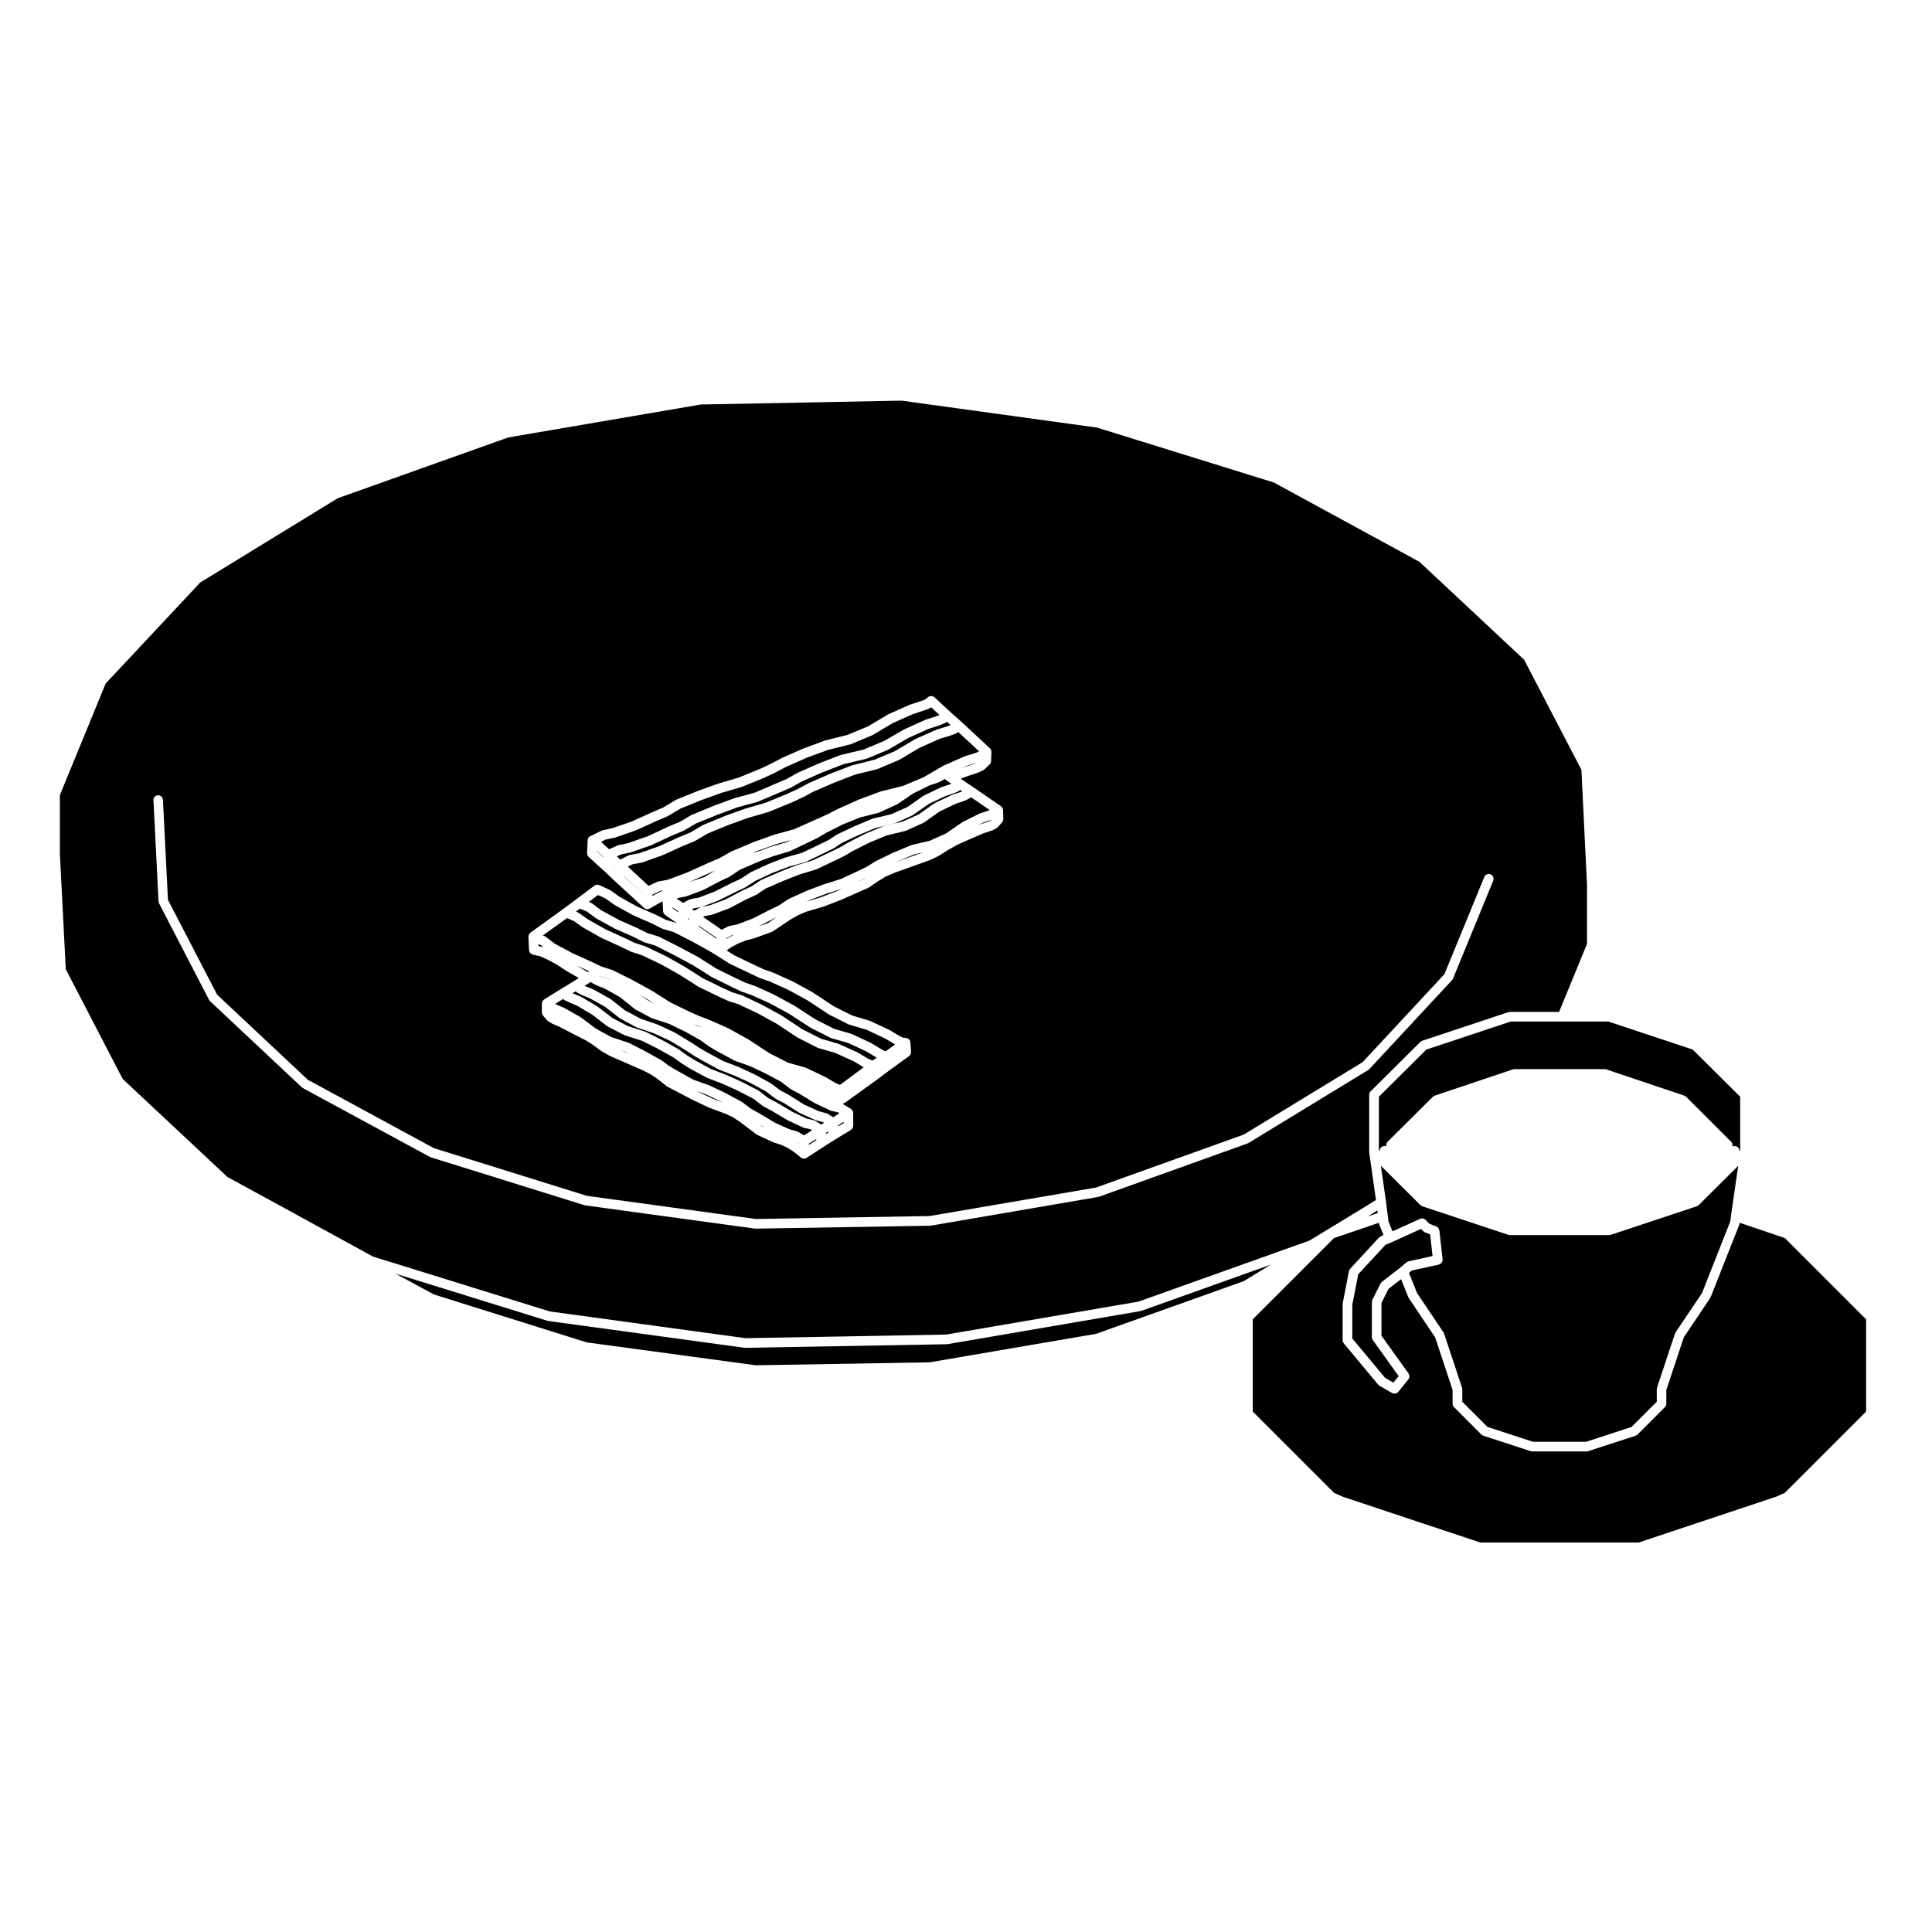 <?xml version="1.0" encoding="UTF-8"?>
<!-- The Best Svg Icon site in the world: iconSvg.co, Visit us! https://iconsvg.co -->
<svg fill="#000000" width="800px" height="800px" version="1.1" viewBox="144 144 512 512" xmlns="http://www.w3.org/2000/svg">
 <g>
  <path d="m288.64 392.3c0.047 0.031 0.102 0.031 0.137 0.07l2.289 1.754 4.758 2.527 4.871 2.207h0.012c0.004 0 0.004 0 0.012 0.012l2.762 1.301 2.848 0.926c0.031 0.012 0.051 0.039 0.086 0.051 0.031 0.012 0.066 0.012 0.098 0.031l5.215 2.59c0.004 0.012 0.016 0.02 0.02 0.02 0.004 0.012 0.016 0.012 0.023 0.012l4.887 2.695c0.012 0.012 0.016 0.02 0.031 0.031h0.039l4.918 3.117 5.297 2.578 2.445 1.074 2.504 0.938c0.012 0.012 0.02 0.02 0.035 0.031 0.012 0 0.023 0 0.031 0.012l4.984 2.195c0.016 0.012 0.031 0.031 0.047 0.039 0.02 0 0.035 0 0.055 0.012l5.285 2.934c0.016 0.012 0.023 0.02 0.035 0.031 0.012 0.012 0.031 0.012 0.051 0.02l5.465 3.594 4.953 2.519 4.625 1.309c0.035 0.012 0.059 0.031 0.098 0.051 0.031 0.012 0.07 0 0.102 0.02l4.984 2.371c0.016 0.012 0.031 0.031 0.047 0.039 0.016 0.012 0.039 0.012 0.055 0.02l2.621 1.535 0.973 0.453 0.316 0.051 6.231-4.637c-0.004-0.012-0.012-0.012-0.016-0.012-0.02-0.02-0.047-0.012-0.066-0.02l-2.535-1.535-4.918-2.231-4.559-1.32c-0.047-0.02-0.082-0.051-0.125-0.07-0.031 0-0.066 0-0.102-0.02l-5.148-2.637c-0.031-0.012-0.051-0.039-0.074-0.051-0.016-0.012-0.035-0.012-0.051-0.02l-5.562-3.672-5.129-2.797-4.949-2.332-2.438-0.766c-0.023-0.012-0.039-0.02-0.07-0.031-0.02-0.012-0.047-0.012-0.07-0.02l-2.453-1.102c-0.012 0-0.012-0.012-0.016-0.012-0.004-0.012-0.012 0-0.016-0.012l-5.359-2.609c-0.023-0.012-0.047-0.031-0.074-0.051-0.016-0.012-0.035-0.012-0.055-0.02l-4.938-3.129-4.836-2.734-5.18-2.469-2.836-0.918c-0.031-0.012-0.051-0.039-0.082-0.051s-0.055-0.012-0.082-0.02l-2.766-1.34-4.856-2.207c-0.023-0.012-0.035-0.02-0.059-0.039-0.016 0-0.031 0-0.047-0.012l-4.898-2.766c-0.023-0.02-0.035-0.039-0.059-0.051-0.016-0.012-0.031 0-0.047-0.012l-2.344-1.664-1.812-0.777-6.379 4.594 0.648 0.277c0.043 0.051 0.066 0.09 0.113 0.121z"/>
  <path d="m366.11 442.52 1.473-0.891v-0.34l-1.473 0.957z"/>
  <path d="m336.43 392.65 0.004 0.176 0.012-0.012c0.023-0.02 0.059-0.031 0.09-0.051 0.023-0.012 0.047-0.031 0.07-0.051l1.855-0.961-0.453 0.09z"/>
  <path d="m365.73 433.89c-0.066-0.012-0.121-0.051-0.191-0.07h-0.004l0.215 0.105-0.004-0.039-0.016-0.004z"/>
  <path d="m305.23 403.47h0.023l0.504 0.184-0.32-0.164-2.559-0.824 0.219 0.109 2.121 0.68z"/>
  <path d="m328.46 415.66-0.035-0.02-0.031-0.004-0.824-0.359 1.168 0.59 1.254 0.367z"/>
  <path d="m345.02 389.51 2.496-0.906 2.254-1.512-0.727 0.344z"/>
  <path d="m366.16 438.8-1.855-0.422c-0.051-0.012-0.086-0.039-0.137-0.07-0.039-0.012-0.086 0-0.121-0.02l-4.031-1.898c-0.023-0.012-0.039-0.031-0.07-0.051-0.012-0.012-0.035 0-0.051-0.012l-4-2.438-2.324-1.238c-0.047-0.02-0.074-0.07-0.109-0.102-0.02-0.02-0.051-0.012-0.07-0.02l-2.367-1.828-4.281-2.281-3.965-1.867-4.125-1.477c-0.035-0.02-0.059-0.051-0.102-0.07-0.02-0.012-0.051 0-0.074-0.02l-4.508-2.438c-0.004-0.012-0.012-0.02-0.016-0.02-0.012 0-0.016 0-0.023-0.012l-2.121-1.258c-0.02-0.02-0.035-0.039-0.055-0.059-0.016-0.012-0.031 0-0.039-0.012l-1.996-1.465-4.09-2.301-4.309-2.086-4.492-1.465c-0.039-0.012-0.074-0.051-0.117-0.07-0.031 0-0.066 0-0.098-0.012l-4.262-2.293c-0.035-0.02-0.051-0.059-0.074-0.082-0.039-0.02-0.082-0.031-0.117-0.059l-3.863-3.09-4.027-2.281-2.125-0.836c-0.031-0.012-0.047-0.031-0.074-0.039-0.02-0.02-0.039-0.012-0.059-0.02l-1.027-0.539c-0.059-0.039-0.102-0.09-0.156-0.125-0.051-0.039-0.105-0.059-0.156-0.117l-0.098-0.09c-0.004 0.012-0.012 0.012-0.012 0.012-0.016 0.012-0.023 0.031-0.047 0.039l-1.598 0.992 0.137 0.082 2.125 0.836c0.031 0.02 0.047 0.039 0.074 0.059 0.02 0.012 0.051 0.012 0.074 0.02l4.258 2.363c0.031 0.02 0.051 0.039 0.082 0.059 0.023 0.031 0.066 0.031 0.098 0.051l3.859 3.023 4.082 2.188 4.484 1.547c0.016 0 0.031 0.02 0.055 0.031 0.016 0.012 0.047 0.012 0.07 0.02l4.418 2.047c0.02 0.012 0.035 0.031 0.059 0.051 0.02 0.012 0.047 0.012 0.059 0.02l4.191 2.527c0.004 0.012 0.012 0.02 0.02 0.02 0.004 0.012 0.016 0.012 0.023 0.012l2.098 1.395 2.023 1.168 4.398 2.394 4.031 1.547c0.012 0 0.023 0.02 0.031 0.02 0.016 0.012 0.031 0.012 0.051 0.012l4.098 1.891c0.016 0.012 0.023 0.031 0.039 0.031 0.016 0.012 0.023 0.012 0.039 0.012l4.344 2.371c0.023 0.02 0.047 0.051 0.07 0.059 0.023 0.02 0.059 0.031 0.086 0.051l2.445 1.828 2.277 1.211c0.016 0.012 0.023 0.031 0.039 0.031 0.012 0.02 0.031 0.02 0.039 0.02l3.953 2.488 3.856 1.734 1.949 0.523c0.059 0.02 0.105 0.059 0.16 0.082 0.055 0.031 0.117 0.031 0.176 0.07l1.531 0.926 1.641-1.062z"/>
  <path d="m315.38 408.7-1.793-0.988 2.152 1.402 1.746 0.922z"/>
  <path d="m402.77 362.88 1.027-0.441 0.066-0.012 0.055-0.039 2.094-0.672 0.715-0.383 0.105-0.117-2.199 0.738z"/>
  <path d="m358.84 382.41-1.168 0.52 3.738-1.09 4.426-1.711 1.5-0.66-4.148 1.309z"/>
  <path d="m329.22 389.55 4.664 3.234-0.008-0.238-4.66-3.234z"/>
  <path d="m393.03 359.04-4.168 2.941c-0.023 0.012-0.055 0.012-0.074 0.02-0.051 0.039-0.086 0.082-0.137 0.102l-4.59 2.047c-0.039 0.02-0.074 0.02-0.117 0.031-0.039 0.02-0.07 0.051-0.117 0.059l-4.867 1.16-4.609 1.918-4.41 2.231-2.262 1.328c-0.012 0.02-0.023 0.012-0.039 0.02-0.02 0.012-0.031 0.031-0.051 0.039l-2.293 1.102h-0.004-0.004l-4.812 2.293c-0.023 0.012-0.055 0.012-0.086 0.02-0.031 0.012-0.055 0.039-0.09 0.051l-4.379 1.32-4.352 1.723-4.606 1.996-2.519 1.672c-0.023 0.02-0.051 0.012-0.074 0.02-0.039 0.02-0.066 0.051-0.105 0.07l-2.562 1.168-4.301 2.273c-0.02 0.012-0.047 0.012-0.066 0.02-0.031 0.012-0.055 0.039-0.086 0.051l-4.43 1.652c-0.035 0.012-0.074 0.012-0.117 0.02-0.031 0.012-0.059 0.039-0.098 0.039l-1.941 0.363-0.352 0.195 4.926 3.414 1.77-0.918c0.059-0.031 0.117-0.031 0.176-0.039 0.059-0.02 0.105-0.059 0.172-0.07l2.004-0.383 4.18-1.594 4.359-2.242c0.004-0.012 0.016-0.012 0.023-0.012 0.012 0 0.012-0.012 0.016-0.012l2.445-1.152 2.519-1.684c0.035-0.031 0.07-0.031 0.102-0.051 0.035-0.02 0.051-0.051 0.09-0.059l4.742-2.137c0.004 0 0.02 0 0.035-0.012 0.012-0.012 0.02-0.02 0.031-0.02l4.418-1.652h0.035c0.012-0.012 0.016-0.02 0.031-0.02l4.422-1.395 4.742-2.188 2.133-1.055 2.227-1.387c0.02-0.012 0.039-0.012 0.066-0.031 0.016-0.012 0.031-0.031 0.051-0.039l4.508-2.207c0.012-0.012 0.02 0 0.035-0.012 0.016-0.012 0.02-0.02 0.035-0.02l4.731-1.98c0.035-0.012 0.07-0.012 0.105-0.02 0.031-0.012 0.055-0.039 0.098-0.051l4.856-1.152 4.367-1.961 4.242-2.941c0.02-0.012 0.051-0.012 0.074-0.031 0.031-0.02 0.047-0.051 0.074-0.059l4.43-2.211c0.023-0.012 0.055-0.012 0.082-0.02 0.031-0.012 0.051-0.031 0.082-0.031l2.324-0.785 0.215-0.09-4.949-3.406-0.121 0.102c-0.047 0.051-0.105 0.07-0.16 0.105-0.047 0.031-0.074 0.07-0.125 0.102l-1.102 0.539c-0.023 0.02-0.051 0.012-0.082 0.02-0.031 0.02-0.051 0.051-0.086 0.059l-2.297 0.766z"/>
  <path d="m372.64 377.08-0.023 0.008-1.957 0.906 2.379-1.043 0.312-0.227-0.691 0.344z"/>
  <path d="m381.63 372.36-0.105 0.047 7.266-2.574-2.566 0.617z"/>
  <path d="m360.23 440.88c-0.039-0.012-0.066-0.039-0.098-0.051-0.035-0.012-0.066-0.012-0.102-0.02l-4.019-1.82c-0.035-0.012-0.055-0.039-0.09-0.051-0.02-0.02-0.047-0.012-0.059-0.02l-3.984-2.519-2.332-1.23c-0.047-0.031-0.07-0.059-0.109-0.082-0.02-0.02-0.039-0.012-0.059-0.031l-2.453-1.848-4.207-2.293-4.055-1.859-4.051-1.566c-0.031-0.012-0.047-0.039-0.082-0.051-0.023-0.02-0.051-0.012-0.074-0.02l-4.5-2.449c-0.004-0.012-0.012-0.012-0.016-0.02h-0.012l-2.051-1.18c-0.016-0.012-0.02-0.031-0.035-0.031-0.004-0.012-0.02-0.012-0.023-0.02l-2.109-1.387-4.098-2.488-4.316-1.996-4.508-1.547c-0.039-0.02-0.066-0.051-0.105-0.07-0.02-0.02-0.055-0.012-0.082-0.02l-4.266-2.293c-0.047-0.031-0.07-0.07-0.117-0.102-0.02-0.02-0.047-0.012-0.066-0.031l-3.875-3.012-4.086-2.273-2.144-0.848c-0.035-0.02-0.059-0.051-0.102-0.07-0.02-0.012-0.047-0.012-0.07-0.02l-0.945-0.551c-0.039-0.012-0.059-0.051-0.098-0.082-0.039-0.031-0.086-0.039-0.121-0.082l-0.168-0.137-0.812 0.492 0.125 0.059h0.004l2.207 0.953c0.023 0.012 0.047 0.031 0.07 0.039 0.023 0.02 0.051 0.02 0.074 0.031l4.106 2.449c0.02 0.02 0.035 0.039 0.059 0.051 0.016 0.02 0.039 0.02 0.059 0.031l3.93 3.012 4.074 2.117 4.555 1.457c0.031 0.02 0.055 0.039 0.086 0.059 0.031 0.012 0.066 0.012 0.098 0.02l4.266 2.137c0.012 0 0.016 0.012 0.023 0.02h0.023l4.266 2.383c0.02 0.012 0.035 0.031 0.055 0.051 0.023 0.012 0.051 0.012 0.07 0.031l2.016 1.477 2.066 1.301 4.394 2.394 4.027 1.559c0.012 0 0.016 0.012 0.031 0.012 0.012 0.012 0.023 0 0.035 0.012l4.027 1.809c0.012 0 0.016 0.012 0.031 0.02 0.012 0.012 0.02 0.012 0.031 0.012l4.422 2.281c0.035 0.02 0.059 0.059 0.098 0.082 0.031 0.02 0.07 0.031 0.105 0.051l2.352 1.84 2.277 1.199c0.012 0.012 0.02 0.02 0.031 0.031 0.012 0 0.016 0 0.023 0.012l4.047 2.414 3.863 1.82 1.914 0.441c0.07 0.02 0.121 0.059 0.188 0.082 0.074 0.031 0.152 0.039 0.211 0.09l1.535 0.984 0.77-0.473-0.266-0.156z"/>
  <path d="m299.97 401.5c0.051-0.031 0.102-0.039 0.152-0.07 0.012 0 0.016-0.012 0.023-0.02l-0.508-0.238-2.938-1.328 3.09 1.785z"/>
  <path d="m570.23 414.72h-25.879l-22.344 7.422-12.59 12.504v14.188l0.215 0.215c-0.02-0.332 0.09-0.691 0.344-0.961 0.367-0.371 0.918-0.484 1.375-0.309v-0.312c0-0.012 0.012-0.031 0.012-0.039 0.012-0.145 0.035-0.309 0.098-0.453 0.066-0.145 0.152-0.297 0.281-0.414l11.996-11.914c0.012-0.012 0.02-0.012 0.031-0.02 0.066-0.07 0.145-0.105 0.223-0.145 0.07-0.039 0.133-0.102 0.211-0.117 0.012-0.012 0.02-0.02 0.031-0.02l20.691-6.949c0.07-0.02 0.137-0.012 0.207-0.031 0.066-0.012 0.125-0.039 0.203-0.039h23.914c0.082 0 0.141 0.031 0.211 0.039 0.066 0.02 0.133 0.012 0.195 0.031l20.688 6.949c0.012 0 0.02 0.012 0.035 0.02 0.082 0.02 0.141 0.082 0.211 0.117 0.082 0.039 0.152 0.09 0.215 0.145 0.012 0.012 0.02 0.012 0.031 0.02l11.926 11.926c0.117 0.117 0.207 0.258 0.277 0.402 0.07 0.168 0.102 0.324 0.102 0.492v0.371c0.492-0.238 1.102-0.145 1.484 0.277 0.238 0.266 0.348 0.598 0.332 0.926l0.207-0.207v-14.188l-12.594-12.504z"/>
  <path d="m308.71 422.39 2.09 0.926-1.266-0.648z"/>
  <path d="m291.55 413.04 0.938 0.406-0.082-0.043z"/>
  <path d="m362.87 444.52 0.691-0.441v-0.266l-0.691 0.41z"/>
  <path d="m538.2 522.15 12.07 3.945h14.051l12.066-3.945 6.676-6.672v-3.332c0-0.082 0.035-0.137 0.047-0.207 0.012-0.07 0-0.137 0.02-0.195l4.742-14.289c0.02-0.07 0.059-0.105 0.09-0.168 0.02-0.051 0.031-0.105 0.059-0.156l7.031-10.461 7.465-18.914 0.223-1.594v-0.012l1.898-13.195-10.469 10.418c-0.016 0.012-0.031 0.012-0.039 0.02-0.059 0.059-0.137 0.102-0.207 0.137-0.082 0.051-0.145 0.102-0.223 0.125-0.016 0.012-0.023 0.02-0.039 0.02l-22.812 7.578c-0.137 0.051-0.277 0.059-0.402 0.059h-26.301c-0.133 0-0.273-0.012-0.398-0.059l-22.824-7.578c-0.004 0-0.016-0.012-0.035-0.02-0.082-0.031-0.145-0.082-0.215-0.125-0.082-0.039-0.152-0.082-0.211-0.137-0.012-0.012-0.023-0.012-0.035-0.02l-10.48-10.43 1.355 9.488 0.004 0.02v0.012 0.012l0.473 3.699v0.012l0.215 1.566 1.023 2.57 7.305-3.316c0.012-0.012 0.016-0.012 0.023-0.012 0.105-0.039 0.215-0.059 0.332-0.082 0.051-0.012 0.102-0.031 0.152-0.031 0.105 0 0.203 0.031 0.309 0.059 0.059 0.012 0.117 0.012 0.172 0.031 0.07 0.031 0.125 0.082 0.195 0.117 0.082 0.039 0.156 0.09 0.227 0.156h0.023l1.066 1.082 1.691 0.648c0.004 0 0.012 0.012 0.016 0.012l0.098 0.031c0.051 0.012 0.082 0.051 0.117 0.07 0.09 0.059 0.176 0.102 0.258 0.176 0.07 0.051 0.117 0.117 0.168 0.188 0.047 0.051 0.102 0.117 0.125 0.188 0.051 0.09 0.07 0.176 0.09 0.258 0.02 0.059 0.051 0.105 0.055 0.168l0.871 7.664c0.004 0.059-0.02 0.117-0.02 0.188 0 0.09 0 0.168-0.02 0.246-0.02 0.09-0.059 0.156-0.098 0.238-0.035 0.07-0.066 0.137-0.105 0.207-0.051 0.07-0.117 0.125-0.176 0.188-0.059 0.051-0.105 0.102-0.176 0.137-0.074 0.051-0.145 0.09-0.238 0.117-0.059 0.02-0.105 0.059-0.168 0.082l-7.188 1.57-0.727 0.629 2.137 5.336 7.031 10.469c0.031 0.051 0.039 0.105 0.059 0.156 0.031 0.059 0.07 0.102 0.09 0.168l4.742 14.289c0.02 0.059 0.012 0.137 0.023 0.195 0.012 0.07 0.047 0.125 0.047 0.207v3.336z"/>
  <path d="m358.88 443.3-1.84-0.422c-0.051-0.012-0.086-0.051-0.133-0.059-0.035-0.02-0.086-0.012-0.121-0.031l-4.027-1.891c-0.023-0.02-0.039-0.039-0.066-0.059-0.016 0-0.031 0-0.047-0.012l-4.055-2.414-2.363-1.258c-0.047-0.031-0.082-0.07-0.117-0.102-0.02-0.02-0.047-0.012-0.066-0.031l-2.352-1.828-4.293-2.211-3.969-1.789-4.066-1.559c-0.031-0.012-0.055-0.039-0.082-0.051-0.023-0.012-0.051-0.012-0.074-0.02l-4.5-2.449c-0.012-0.012-0.02-0.02-0.035-0.031-0.012-0.012-0.023 0-0.035-0.012l-2.133-1.352c-0.016-0.02-0.023-0.031-0.047-0.039-0.004-0.012-0.016-0.012-0.023-0.02l-1.988-1.438-4.18-2.332-4.152-2.074-4.566-1.445c-0.039-0.02-0.07-0.051-0.105-0.07-0.031-0.02-0.066-0.012-0.09-0.031l-4.266-2.211c-0.047-0.02-0.074-0.059-0.121-0.09-0.02-0.02-0.047-0.012-0.07-0.031l-3.961-3.031-3.977-2.363-2.141-0.926c0-0.012-0.004-0.012-0.012-0.012h-0.012l-1.031-0.473c-0.074-0.039-0.121-0.082-0.188-0.125-0.059-0.051-0.133-0.082-0.191-0.125l-0.152-0.145-2.133 1.32 0.172 0.09 2.18 0.926c0.02 0.012 0.035 0.031 0.059 0.039 0.023 0.012 0.047 0.012 0.07 0.02l4.18 2.383c0.023 0.02 0.039 0.039 0.066 0.059 0.02 0.012 0.047 0.02 0.066 0.02l3.949 2.953 4.098 2.273 4.457 1.457c0.035 0.012 0.059 0.031 0.086 0.039 0.035 0.012 0.07 0.012 0.105 0.031l4.344 2.211c0.004 0 0.012 0.012 0.016 0.012 0.004 0.012 0.012 0.012 0.02 0.012l4.266 2.371c0.023 0.02 0.035 0.051 0.059 0.059 0.023 0.02 0.051 0.02 0.074 0.031l1.996 1.465 2.062 1.211 4.324 2.414 4.082 1.457c0.02 0.012 0.031 0.02 0.051 0.031 0.023 0.012 0.047 0 0.066 0.012l4.027 1.891c0.016 0.012 0.02 0.02 0.031 0.031 0.012 0.012 0.02 0 0.031 0.012l4.422 2.371c0.031 0.012 0.039 0.039 0.07 0.059 0.023 0.012 0.055 0.02 0.086 0.039l2.394 1.773 2.301 1.301c0.004 0 0.004 0 0.012 0.012h0.016l4.039 2.414 3.871 1.742 1.949 0.539c0.059 0.012 0.105 0.051 0.156 0.082 0.059 0.02 0.117 0.031 0.172 0.07l1.543 0.918 2.137-1.352z"/>
  <path d="m358.36 447.41 1.957-1.258v-0.312l-1.957 1.227z"/>
  <path d="m398.26 353.54c-0.059 0.051-0.137 0.082-0.207 0.105-0.039 0.031-0.074 0.07-0.109 0.09l-1.113 0.473h-0.051c-0.016 0.012-0.023 0.031-0.039 0.031l-2.297 0.777-4.332 2.047-4.172 2.934c-0.02 0.02-0.051 0.012-0.074 0.031-0.047 0.031-0.086 0.07-0.137 0.09l-4.574 2.066c-0.039 0.012-0.082 0-0.109 0.02-0.039 0.012-0.074 0.039-0.121 0.051l-4.875 1.152-4.621 1.941-4.383 2.066-2.215 1.465c-0.02 0.012-0.047 0-0.059 0.02-0.031 0.012-0.051 0.031-0.086 0.051l-2.293 1.113-4.734 2.293c-0.035 0.02-0.066 0.012-0.105 0.02-0.035 0.02-0.066 0.039-0.105 0.051l-4.438 1.258-4.238 1.613-4.629 2.156-2.609 1.691c-0.02 0.012-0.035 0.012-0.059 0.02-0.035 0.02-0.055 0.051-0.09 0.07l-2.523 1.18-4.394 2.195c-0.02 0.012-0.039 0-0.059 0.02-0.023 0.012-0.035 0.031-0.059 0.039l-4.344 1.652c-0.039 0.02-0.086 0.012-0.133 0.02-0.035 0.012-0.066 0.031-0.102 0.039l-2.004 0.363-0.363 0.188 0.574 0.414 1.676-0.906c0.055-0.02 0.121-0.02 0.18-0.051 0.059-0.02 0.117-0.059 0.18-0.07l2.031-0.395 4.242-1.57 4.266-2.254c0.016-0.012 0.023-0.012 0.035-0.012 0.016-0.012 0.02-0.02 0.035-0.031l2.504-1.145 2.523-1.672c0.039-0.031 0.074-0.031 0.109-0.051 0.031-0.012 0.055-0.039 0.09-0.051l4.734-2.055c0.004-0.012 0.016-0.012 0.023-0.012 0.004 0 0.012-0.012 0.016-0.02l4.422-1.734c0.016-0.012 0.035-0.012 0.051-0.012 0.016-0.012 0.031-0.02 0.047-0.031l4.336-1.309 4.711-2.242 2.258-1.082 2.231-1.309c0.012-0.02 0.031-0.012 0.039-0.02 0.016-0.012 0.02-0.012 0.023-0.02l4.504-2.301c0.012 0 0.031 0 0.047-0.012s0.023-0.02 0.039-0.031l4.734-1.969c0.031-0.02 0.07-0.02 0.105-0.031s0.059-0.031 0.098-0.039l4.856-1.152 4.367-1.949 4.156-2.941c0.023-0.02 0.066-0.031 0.098-0.039 0.035-0.02 0.055-0.051 0.09-0.059l4.504-2.137c0.023-0.012 0.051-0.012 0.074-0.02 0.023-0.012 0.047-0.031 0.07-0.039l2.289-0.754 0.23-0.117-0.523-0.344z"/>
  <path d="m355.81 447.14v-0.055l-1.164-0.711z"/>
  <path d="m330.93 433.96-2.406-0.859 0.238 0.121 4.113 1.941 2.551 0.953-0.523-0.289z"/>
  <path d="m345.91 442.5 0.648 0.301-1.188-0.715z"/>
  <path d="m204.27 455.91 17.785 9.703c0 0.012 0 0.012 0.004 0.012l20.797 11.387 46.844 14.535 51.832 7.082 53.184-0.953 50.957-8.727 45.332-16.176 14.316-8.699 3.324-2.066-1.773-12.469c-0.012-0.031 0.004-0.051 0-0.07 0-0.039-0.016-0.07-0.016-0.102v-15.25c0-0.012 0.004-0.02 0.004-0.031 0.012-0.145 0.035-0.309 0.098-0.465 0.066-0.145 0.156-0.289 0.281-0.414l13.176-13.09c0.012-0.012 0.023-0.012 0.035-0.02 0.066-0.07 0.137-0.105 0.211-0.145 0.082-0.051 0.141-0.105 0.215-0.125 0.02-0.012 0.031-0.02 0.035-0.02l22.824-7.578c0.07-0.02 0.133-0.012 0.203-0.02 0.066-0.012 0.125-0.051 0.195-0.051h13.043l7.394-18.008v-15.684l-1.48-30.465-15.176-29.164-27.75-25.957-38.594-21.02-46.848-14.547-51.805-7.141-53.191 1.023-51.027 8.727-45.176 16.105-36.449 22.328-25.078 26.793-12.129 29.555v15.496l1.562 30.652 15.09 29.086zm79.781-63.695c0-0.031 0.004-0.082 0.012-0.125 0.004-0.07 0.023-0.137 0.039-0.215 0.012-0.051 0.02-0.105 0.039-0.156 0-0.012 0-0.02 0.004-0.031 0.012-0.031 0.035-0.039 0.047-0.07 0.031-0.059 0.07-0.105 0.109-0.168 0.035-0.051 0.066-0.102 0.105-0.137 0.031-0.039 0.066-0.059 0.102-0.09 0.023-0.02 0.035-0.039 0.055-0.059l8.746-6.309 3.391-2.527 4.816-3.621c0.051-0.039 0.117-0.051 0.172-0.082 0.07-0.039 0.141-0.09 0.211-0.117 0.086-0.02 0.168-0.031 0.25-0.039 0.082 0 0.16-0.012 0.238-0.012 0.09 0.012 0.168 0.039 0.242 0.059 0.059 0.02 0.121 0.012 0.18 0.039l2.762 1.27c0.039 0.012 0.066 0.051 0.102 0.07 0.039 0.031 0.082 0.031 0.117 0.051l2.387 1.703 4.695 2.621 4.84 2.106c0.012 0 0.016 0.012 0.023 0.02 0.012 0.012 0.023 0 0.039 0.012l2.734 1.375 2.816 0.828c0.035 0.012 0.066 0.039 0.105 0.059h0.012l-3.176-2.195c-0.031-0.031-0.047-0.059-0.07-0.082-0.07-0.051-0.125-0.117-0.18-0.195-0.047-0.051-0.098-0.105-0.137-0.176-0.035-0.07-0.055-0.137-0.082-0.227-0.023-0.082-0.055-0.145-0.059-0.246-0.004-0.031-0.016-0.051-0.016-0.082l-0.121-2.59-1.004 0.504-2.414 1.395c-0.02 0.012-0.047 0-0.059 0.012-0.031 0.02-0.055 0.051-0.086 0.059-0.152 0.07-0.316 0.105-0.492 0.105h-0.035c-0.039-0.012-0.082-0.031-0.121-0.031-0.117-0.012-0.227-0.031-0.332-0.082-0.035-0.02-0.066-0.039-0.09-0.051-0.047-0.02-0.074-0.051-0.117-0.082-0.055-0.039-0.117-0.059-0.168-0.102l-7.496-6.879s0-0.012-0.004-0.012h-0.012l-2.934-2.777-4.238-3.84c-0.016-0.02-0.016-0.031-0.031-0.051-0.066-0.07-0.117-0.137-0.168-0.227-0.035-0.059-0.09-0.117-0.109-0.188-0.035-0.07-0.039-0.145-0.059-0.227-0.016-0.09-0.035-0.168-0.035-0.258 0-0.031-0.012-0.051-0.012-0.059l0.145-3.394c0.004-0.09 0.035-0.156 0.055-0.246 0.004-0.039 0.004-0.082 0.016-0.105 0.004-0.012 0.012-0.02 0.016-0.031 0.125-0.395 0.398-0.691 0.801-0.785l2.832-1.414c0.051-0.031 0.105-0.031 0.156-0.039 0.055-0.02 0.09-0.051 0.145-0.059l2.535-0.539 5.152-1.773 5.316-2.418h0.016c0.004-0.012 0.012-0.012 0.016-0.012l3.066-1.32 3.16-1.918c0.035-0.02 0.066-0.02 0.102-0.039 0.031-0.02 0.051-0.051 0.086-0.059l5.844-2.371c0.004 0 0.016 0 0.023-0.012 0.012 0 0.016-0.012 0.023-0.012l5.297-1.891h0.035c0.012 0 0.02-0.012 0.035-0.02l5.301-1.559 5.91-2.418 2.648-1.25 2.797-1.477c0.016 0 0.023 0 0.035-0.012 0.016-0.012 0.023-0.02 0.039-0.031l5.527-2.438c0.012-0.012 0.02 0 0.035-0.012 0.016 0 0.023-0.02 0.039-0.02l5.762-2.137c0.02-0.012 0.047-0.012 0.07-0.02 0.016 0 0.035-0.031 0.059-0.031l5.914-1.465 5.5-2.293 5.211-3.109c0.02-0.02 0.051-0.02 0.074-0.031 0.02-0.02 0.039-0.039 0.059-0.051l5.527-2.449c0.02-0.012 0.039-0.012 0.059-0.012 0.02-0.02 0.035-0.031 0.059-0.039l2.848-0.945 1.125-0.383 0.938-0.746c0.039-0.039 0.098-0.039 0.141-0.07 0.07-0.039 0.141-0.082 0.211-0.105 0.086-0.031 0.16-0.039 0.246-0.051 0.082-0.02 0.156-0.031 0.23-0.02 0.082 0 0.152 0.02 0.23 0.031 0.086 0.02 0.156 0.039 0.242 0.082 0.074 0.039 0.141 0.082 0.207 0.125 0.047 0.031 0.098 0.039 0.133 0.082l4.168 3.859 3.004 2.676c0.004 0 0.004 0.012 0.004 0.012 0.004 0.012 0.012 0.012 0.016 0.012l7.5 6.957c0.012 0.012 0.012 0.02 0.02 0.031 0.035 0.031 0.059 0.07 0.09 0.102 0.02 0.02 0.039 0.031 0.051 0.051 0.031 0.031 0.039 0.07 0.059 0.105 0.031 0.059 0.066 0.102 0.09 0.156 0.016 0.039 0.023 0.09 0.035 0.117 0.02 0.07 0.023 0.137 0.039 0.188 0.004 0.07 0.023 0.117 0.023 0.176 0 0.02 0.004 0.039 0.004 0.059l-0.086 2.43c-0.004 0.102-0.047 0.188-0.07 0.289-0.012 0.059-0.016 0.125-0.039 0.188-0.074 0.156-0.168 0.297-0.293 0.402h-0.004l-1.414 1.359c-0.059 0.051-0.125 0.07-0.191 0.117-0.059 0.031-0.105 0.09-0.172 0.117l-1.258 0.559c-0.016 0-0.035 0-0.059 0.012-0.02 0.012-0.031 0.02-0.051 0.031l-2.602 0.867-1.898 0.711 0.48 0.344 2.828 1.891h0.004 0.004l7.344 5.059c0.012 0.012 0.02 0.031 0.035 0.039 0.055 0.051 0.105 0.09 0.156 0.145 0.02 0.012 0.051 0.02 0.07 0.051 0.016 0.02 0.023 0.051 0.039 0.082 0.023 0.039 0.055 0.09 0.086 0.125 0.023 0.051 0.039 0.102 0.059 0.145 0.031 0.059 0.051 0.117 0.059 0.168 0.02 0.051 0.02 0.105 0.031 0.156 0 0.031 0.02 0.059 0.02 0.09l0.082 2.383c0 0.059-0.02 0.102-0.031 0.168-0.012 0.102-0.016 0.195-0.051 0.297-0.031 0.09-0.086 0.145-0.137 0.238-0.031 0.059-0.051 0.117-0.102 0.176l-1.109 1.258c-0.035 0.051-0.098 0.07-0.137 0.105-0.07 0.07-0.133 0.125-0.211 0.176l-1.031 0.559c-0.031 0.012-0.059 0.012-0.098 0.02-0.047 0.02-0.074 0.051-0.121 0.059l-2.144 0.699-4.66 2.023-2.555 1.152-2.152 1.219-2.488 1.566c-0.016 0.012-0.035 0.012-0.051 0.02-0.031 0.012-0.039 0.039-0.07 0.051l-2.133 1.031c-0.016 0.012-0.039 0-0.059 0.012-0.023 0.012-0.039 0.02-0.066 0.039l-9.484 3.41-2.402 1.043-1.93 1.188-2.277 1.566c-0.023 0.02-0.055 0.012-0.082 0.031-0.051 0.031-0.082 0.082-0.137 0.102l-7.34 3.238c-0.016 0.012-0.02 0-0.035 0.012-0.012 0-0.012 0.012-0.02 0.012l-4.504 1.742c-0.02 0.012-0.035 0.012-0.059 0.02-0.02 0-0.023 0.012-0.039 0.012l-4.5 1.32-2.231 0.961-2.109 1.211-4.527 3.047c-0.023 0.02-0.059 0.012-0.098 0.031-0.066 0.039-0.109 0.09-0.188 0.117l-4.586 1.652c-0.02 0.012-0.039 0.012-0.059 0.012-0.016 0.012-0.023 0.02-0.047 0.031l-2.293 0.598-1.855 0.746-1.82 0.945-1.301 0.938 2.188 1.359 5.211 2.5h0.004l2.465 1.152 2.457 0.848c0.02 0.012 0.035 0.031 0.059 0.031 0.02 0.02 0.035 0.012 0.059 0.02l5.047 2.293c0.016 0.012 0.023 0.02 0.039 0.02 0.016 0.012 0.031 0.012 0.047 0.012l5.215 2.84c0.02 0.012 0.023 0.031 0.039 0.039 0.016 0.012 0.039 0.012 0.051 0.031l5.543 3.664 4.883 2.438 4.637 1.387c0.035 0.012 0.055 0.039 0.09 0.051 0.023 0.012 0.059 0.012 0.09 0.02l5.043 2.371c0.023 0.012 0.035 0.031 0.055 0.039 0.02 0.012 0.039 0.012 0.066 0.031l2.551 1.535 0.91 0.422 0.781 0.059c0.02 0 0.039 0.012 0.059 0.02 0.066 0 0.125 0.031 0.195 0.051 0.035 0.012 0.074 0.02 0.109 0.031 0.055 0.02 0.109 0.039 0.16 0.07 0.055 0.031 0.105 0.082 0.156 0.117 0.031 0.02 0.059 0.039 0.09 0.07 0.047 0.039 0.098 0.082 0.133 0.137 0.012 0.012 0.023 0.02 0.035 0.031 0.023 0.039 0.031 0.082 0.055 0.105 0.023 0.051 0.051 0.09 0.07 0.145 0.02 0.039 0.039 0.09 0.059 0.145 0.016 0.059 0.02 0.117 0.023 0.176 0.004 0.02 0.023 0.051 0.031 0.09l0.16 2.527c0 0.059-0.02 0.102-0.02 0.145-0.004 0.082-0.016 0.168-0.035 0.246-0.016 0.082-0.047 0.156-0.082 0.227-0.035 0.07-0.074 0.145-0.121 0.215-0.051 0.059-0.105 0.117-0.172 0.176-0.035 0.039-0.055 0.082-0.098 0.105l-4.82 3.481-3.449 2.578h-0.004c-0.004 0.012-0.004 0.012-0.012 0.02l-8.766 6.316c-0.004 0-0.012 0-0.016 0.012-0.031 0.02-0.059 0.031-0.098 0.051-0.07 0.039-0.152 0.059-0.238 0.09-0.055 0.02-0.098 0.059-0.156 0.07l-0.074 0.02h0.02l2.211 1.359c0.004 0 0.012 0.012 0.02 0.012 0.039 0.031 0.07 0.059 0.109 0.102 0.059 0.051 0.117 0.102 0.168 0.168 0.023 0.031 0.059 0.051 0.086 0.09 0.004 0.012 0.016 0.012 0.02 0.02 0.02 0.039 0.02 0.07 0.039 0.105 0.035 0.07 0.059 0.117 0.082 0.195 0.016 0.039 0.035 0.09 0.047 0.125 0.012 0.059 0.012 0.102 0.012 0.156 0.004 0.039 0.02 0.07 0.02 0.105v3.387c0 0.059-0.02 0.09-0.031 0.145-0.012 0.09-0.02 0.176-0.051 0.258-0.023 0.082-0.059 0.145-0.098 0.215s-0.086 0.137-0.137 0.195c-0.051 0.082-0.121 0.117-0.191 0.176-0.039 0.039-0.066 0.07-0.105 0.102l-4.027 2.449-3.211 2.035-4.5 2.922c-0.02 0.012-0.051 0.012-0.074 0.02-0.031 0.02-0.066 0.051-0.102 0.07-0.16 0.082-0.332 0.117-0.52 0.117-0.203 0-0.387-0.051-0.555-0.137-0.047-0.02-0.082-0.059-0.121-0.09-0.016-0.012-0.031-0.02-0.039-0.031-0.02-0.02-0.055-0.012-0.074-0.031l-1.855-1.465-1.688-1.094-1.656-0.785-2.137-0.699c-0.023 0-0.047-0.031-0.066-0.039-0.023-0.012-0.051 0-0.07-0.02l-4.106-1.891c-0.059-0.039-0.105-0.09-0.168-0.117-0.023-0.02-0.055-0.012-0.074-0.031l-4.297-3.266-1.945-1.281-2.086-0.973-4.211-1.559c-0.02 0-0.031-0.02-0.055-0.031-0.016-0.012-0.035-0.012-0.051-0.012l-4.18-1.98c-0.012 0-0.016-0.012-0.023-0.02h-0.023l-6.785-3.562c-0.031-0.02-0.051-0.051-0.082-0.059-0.039-0.031-0.09-0.039-0.125-0.082l-2.031-1.633-1.945-1.352-2.172-1.125-8.812-3.848c-0.023-0.012-0.035-0.039-0.059-0.051-0.016-0.012-0.035 0-0.051-0.02l-1.977-1.102c-0.031-0.02-0.047-0.051-0.07-0.07-0.02-0.012-0.047-0.012-0.059-0.02l-2.336-1.715-1.883-1.188-2.465-1.238s-0.004 0-0.004-0.012h-0.012l-4.398-2.273-1.926-0.848c-0.023-0.012-0.047-0.031-0.07-0.051-0.02-0.012-0.039-0.012-0.059-0.02l-0.945-0.559c-0.07-0.051-0.117-0.102-0.176-0.156-0.039-0.039-0.102-0.059-0.133-0.102l-1.102-1.258c-0.039-0.039-0.051-0.105-0.086-0.145-0.051-0.082-0.109-0.156-0.141-0.246-0.035-0.09-0.039-0.176-0.051-0.258-0.004-0.07-0.035-0.125-0.035-0.188v-2.371c0-0.051 0.023-0.102 0.031-0.145 0.004-0.07 0.012-0.137 0.031-0.195 0.012-0.039 0.02-0.082 0.031-0.117 0.023-0.059 0.055-0.105 0.09-0.156 0.031-0.07 0.07-0.117 0.105-0.176 0.02-0.02 0.023-0.051 0.047-0.059 0.012-0.012 0.016-0.02 0.023-0.02 0.047-0.039 0.102-0.082 0.145-0.117 0.035-0.031 0.059-0.07 0.102-0.102l4.574-2.84h0.004l3.234-1.969 1.375-0.855-3.32-1.918c-0.012-0.012-0.016-0.031-0.031-0.031-0.004-0.012-0.016-0.012-0.023-0.012l-2.644-1.723-2.121-1.133-2.055-0.953-1.996-0.441c-0.035-0.012-0.059-0.031-0.09-0.039-0.09-0.031-0.168-0.082-0.246-0.117-0.066-0.039-0.125-0.082-0.188-0.117-0.066-0.051-0.117-0.117-0.172-0.188-0.051-0.051-0.102-0.117-0.137-0.188-0.035-0.059-0.059-0.137-0.086-0.215-0.023-0.09-0.055-0.156-0.059-0.246-0.004-0.031-0.016-0.059-0.02-0.07l-0.156-3.562c0.012-0.004 0.016-0.012 0.016-0.023zm-98.207-37.453c0.676-0.082 1.301 0.504 1.34 1.211l1.324 26.492 13.035 25.141 24.047 22.555 33.379 18.105 40.52 12.637 44.809 6.141 46.078-0.785 44.082-7.547 39.18-14.051 31.469-19.18 21.68-23.32 10.57-25.762c0.277-0.66 1.023-0.953 1.668-0.699 0.656 0.277 0.957 1.012 0.699 1.672l-10.66 25.965c-0.012 0.031-0.031 0.031-0.039 0.051-0.055 0.125-0.105 0.238-0.207 0.344l-21.949 23.617c-0.047 0.051-0.102 0.059-0.137 0.09-0.051 0.039-0.082 0.102-0.137 0.125l-31.734 19.348c-0.031 0.02-0.066 0.012-0.09 0.02-0.051 0.02-0.09 0.07-0.145 0.09l-39.398 14.133c-0.039 0.012-0.086 0.012-0.125 0.02-0.031 0.012-0.055 0.031-0.09 0.031l-44.297 7.598c-0.055 0.012-0.117 0.012-0.176 0.012-0.004 0-0.012 0.012-0.016 0.012l-46.273 0.777h-0.016c-0.059 0-0.117-0.012-0.176-0.012l-45.004-6.16c-0.023 0-0.051-0.02-0.074-0.031-0.047 0-0.09 0-0.125-0.02l-40.742-12.699c-0.051-0.02-0.086-0.059-0.125-0.082-0.035-0.012-0.074-0.012-0.102-0.02l-33.641-18.234c-0.047-0.031-0.074-0.07-0.109-0.102-0.047-0.039-0.105-0.051-0.145-0.09l-24.324-22.828c-0.09-0.082-0.141-0.188-0.195-0.266-0.016-0.031-0.047-0.051-0.059-0.07l-13.266-25.594c-0.004-0.012-0.004-0.02-0.004-0.02-0.047-0.102-0.059-0.195-0.086-0.309-0.012-0.059-0.047-0.117-0.047-0.188 0 0-0.004 0-0.004-0.012l-1.34-26.762c-0.066-0.715 0.477-1.305 1.176-1.344z"/>
  <path d="m287.89 394.97c0.047 0.012 0.082 0.051 0.121 0.059 0.023 0.012 0.055 0.012 0.074 0.02l-0.734-0.559-0.66-0.289 0.02 0.516z"/>
  <path d="m297.3 385.9c0.035 0.02 0.086 0.031 0.121 0.051l2.41 1.703 4.781 2.695 4.84 2.207h0.004 0.02l2.691 1.301 2.836 0.926c0.031 0 0.051 0.031 0.07 0.039 0.031 0.012 0.059 0 0.09 0.02l5.297 2.539c0.012 0 0.02 0.02 0.035 0.02 0.012 0.012 0.023 0.012 0.039 0.02l4.891 2.754 0.031 0.031c0.012 0 0.02 0 0.031 0.012l4.922 3.117 5.25 2.551 2.383 1.082 2.449 0.766c0.023 0.012 0.047 0.031 0.074 0.039 0.031 0.012 0.059 0.012 0.09 0.02l5.055 2.371c0.012 0.012 0.02 0.02 0.035 0.031 0.012 0 0.023 0 0.035 0.012l5.211 2.832c0.016 0.02 0.023 0.031 0.047 0.039 0.016 0 0.035 0.012 0.051 0.02l5.547 3.672 4.961 2.508 4.539 1.32c0.023 0.012 0.051 0.031 0.082 0.051 0.031 0.012 0.066 0 0.098 0.02l5.055 2.281c0.023 0.012 0.039 0.039 0.059 0.051 0.02 0.012 0.047 0.012 0.07 0.031l2.527 1.527 1.008 0.434 0.273 0.031 1.02-0.719c-0.016-0.012-0.023-0.031-0.039-0.031-0.012-0.012-0.02-0.012-0.023-0.012l-2.539-1.547-4.906-2.301-4.566-1.309c-0.047-0.012-0.082-0.051-0.125-0.07-0.031-0.012-0.066-0.012-0.098-0.031l-5.141-2.602c-0.023-0.012-0.039-0.039-0.066-0.051-0.02 0-0.035 0-0.055-0.012l-5.566-3.621-5.106-2.785-4.977-2.254-2.469-0.848c-0.023-0.012-0.047-0.031-0.066-0.039-0.016-0.012-0.039 0-0.059-0.012l-2.523-1.188c-0.004 0-0.004 0-0.016-0.012h-0.012l-5.285-2.609c-0.023-0.012-0.039-0.031-0.07-0.051-0.016-0.012-0.035 0-0.051-0.02l-4.941-3.117-4.84-2.59-5.16-2.621-2.816-0.836c-0.047-0.012-0.074-0.039-0.117-0.059-0.035-0.012-0.066-0.012-0.098-0.02l-2.801-1.414-4.801-2.106c-0.02-0.012-0.031-0.031-0.051-0.051-0.016 0-0.031 0-0.047-0.012l-4.898-2.684c-0.031-0.012-0.055-0.051-0.09-0.07-0.016-0.02-0.035-0.012-0.055-0.031l-2.312-1.715-1.875-0.777-1.039 0.766 0.559 0.238c0.047 0.035 0.074 0.066 0.113 0.098z"/>
  <path d="m506.69 466.24h-0.012c-0.035 0.02-0.055 0.059-0.098 0.082l-0.02 0.02 2.539-0.867-0.09-0.699z"/>
  <path d="m300.79 383.38c0.047 0.02 0.098 0.039 0.141 0.059l2.367 1.773 4.769 2.609 4.773 2.102c0.012 0.012 0.02 0.02 0.031 0.02h0.031l2.734 1.375 2.816 0.848c0.039 0.012 0.07 0.031 0.105 0.039 0.035 0.02 0.07 0.02 0.105 0.039l5.297 2.684c0.004 0 0.004 0.012 0.012 0.012h0.016l4.891 2.609c0.016 0.012 0.02 0.02 0.035 0.031s0.031 0.012 0.051 0.02l4.922 3.117 5.223 2.578 2.43 1.133 2.481 0.855c0.02 0 0.031 0.02 0.051 0.031h0.059l5.055 2.301c0.012 0 0.023 0.02 0.039 0.031 0.016 0 0.031 0 0.039 0.012l5.211 2.84c0.016 0.012 0.02 0.02 0.035 0.031 0.016 0.012 0.035 0.012 0.051 0.02l5.551 3.602 4.949 2.508 4.551 1.32c0.031 0.012 0.059 0.039 0.09 0.051 0.035 0.02 0.07 0.012 0.102 0.031l5.059 2.352c0.016 0.012 0.031 0.031 0.055 0.039 0.02 0.02 0.047 0.02 0.066 0.031l2.559 1.566 0.934 0.492 0.293 0.02 2.438-1.773c-0.012-0.012-0.031 0-0.039-0.02l-2.551-1.527-4.914-2.324-4.648-1.375c-0.047-0.012-0.07-0.051-0.109-0.07-0.031 0-0.059 0-0.098-0.012l-5.055-2.539c-0.031-0.02-0.047-0.051-0.074-0.059-0.02-0.012-0.047 0-0.059-0.012l-5.566-3.688-5.113-2.797-4.953-2.242-2.473-0.855c-0.023-0.012-0.039-0.031-0.066-0.031-0.02 0-0.047 0-0.066-0.012l-2.523-1.188s0-0.012-0.004-0.012l-5.297-2.508c-0.023-0.02-0.047-0.051-0.07-0.051-0.016-0.02-0.039-0.012-0.059-0.02l-5.023-3.148-4.785-2.664-5.141-2.621-2.812-0.828c-0.047-0.012-0.07-0.039-0.117-0.059-0.031-0.012-0.066-0.012-0.102-0.02l-2.816-1.406-4.856-2.125c-0.02-0.012-0.035-0.031-0.059-0.039-0.016-0.012-0.035-0.012-0.051-0.02l-4.82-2.676c-0.023-0.02-0.039-0.051-0.07-0.07-0.02-0.012-0.035 0-0.051-0.012l-2.344-1.672-1.965-0.898-2.422 1.828 0.625 0.258c0.055 0.039 0.086 0.074 0.133 0.105z"/>
  <path d="m307.74 368.04c0.051-0.02 0.086-0.051 0.137-0.059l2.527-0.539 5.316-1.848 5.301-2.488c0.004-0.012 0.016 0 0.023-0.012 0.016 0 0.02-0.012 0.031-0.02l3.004-1.238 3.152-1.84c0.023-0.02 0.059-0.02 0.09-0.039 0.031-0.012 0.047-0.031 0.074-0.039l5.769-2.371h0.02c0.012-0.012 0.016-0.012 0.02-0.02l5.367-1.98h0.059c0.012-0.012 0.023-0.02 0.047-0.02l5.356-1.477 5.844-2.5 2.699-1.16 2.695-1.535c0.02-0.012 0.039-0.012 0.059-0.02 0.02-0.012 0.031-0.031 0.055-0.039l5.527-2.449c0.012-0.012 0.02 0 0.031-0.012 0.012 0 0.02-0.012 0.023-0.012l5.773-2.223c0.031-0.012 0.059-0.012 0.086-0.012 0.023-0.012 0.051-0.031 0.082-0.039l5.894-1.387 5.516-2.301 5.219-3.031c0.02 0 0.047 0 0.059-0.02 0.02-0.012 0.031-0.031 0.055-0.039l5.445-2.457c0.02-0.012 0.039-0.012 0.066-0.012 0.02-0.012 0.035-0.031 0.059-0.039l2.883-0.938 0.863-0.344-2.231-2.055-0.242 0.188c-0.016 0.02-0.047 0.012-0.07 0.031-0.09 0.07-0.18 0.137-0.293 0.168l-1.344 0.484h-0.012s-0.004 0.012-0.012 0.012l-2.793 0.926-5.402 2.394-5.215 3.117c-0.023 0.02-0.051 0.02-0.07 0.031-0.035 0.012-0.059 0.039-0.098 0.051l-5.688 2.383c-0.023 0.012-0.066 0-0.098 0.012-0.031 0.02-0.059 0.039-0.09 0.051l-5.945 1.477-5.656 2.086-5.445 2.418-2.801 1.477c-0.004 0.012-0.012 0-0.02 0.012-0.012 0-0.016 0.012-0.031 0.02l-2.684 1.258c-0.012 0-0.02 0-0.031 0.012-0.012 0-0.016 0.012-0.023 0.02l-5.996 2.449c-0.02 0.012-0.047 0.012-0.07 0.012-0.02 0.012-0.035 0.031-0.055 0.039l-5.344 1.559-5.223 1.879-5.719 2.324-3.148 1.887c-0.02 0.02-0.047 0.012-0.07 0.02-0.035 0.02-0.055 0.059-0.098 0.07l-3.16 1.359-5.344 2.43c-0.016 0-0.035 0-0.059 0.012-0.016 0-0.031 0.02-0.055 0.02l-5.285 1.828c-0.031 0.012-0.059 0-0.09 0.012-0.023 0.012-0.039 0.031-0.066 0.031l-2.449 0.523-1.18 0.59 2.176 1.969 2.152-0.984c0.055-0.043 0.102-0.031 0.148-0.043z"/>
  <path d="m348.05 368.49h0.039l0.039-0.023 4.394-1.297 1.109-0.539-3.805 1.043-5.215 1.867-1.34 0.57 1.82-0.52z"/>
  <path d="m375.96 356.99 0.133-0.031 0.191-0.09z"/>
  <path d="m398.86 347.56 0.812-0.297 0.023-0.012 0.02-0.008 2.555-0.859 0.617-0.262-2.328 0.688z"/>
  <path d="m302.18 369.62 1.746 1.59 0.008-0.094-1.75-1.59z"/>
  <path d="m326.36 387.56 0.262 0.176-0.004-0.227-0.266-0.195z"/>
  <path d="m323.71 385.47-1.469-0.992 0.012 0.246 1.469 1.004z"/>
  <path d="m333.54 374.68-1.031 0.445-5.449 2.445-0.043 0.012-0.027 0.02-1.094 0.402 4.754-1.578z"/>
  <path d="m316.89 381.09-0.004 0.336 0.477-0.285 0.035-0.008 0.035-0.02 2.328-1.172-0.73 0.137z"/>
  <path d="m306.43 373.5 0.418 0.402v-0.043l-0.418-0.402z"/>
  <path d="m331.46 372.8c0.004-0.012 0.012 0 0.016-0.012h0.004l3.09-1.32 3.188-1.789c0.016-0.012 0.039-0.012 0.066-0.02 0.023-0.012 0.035-0.031 0.059-0.039l5.762-2.449h0.035c0.012 0 0.02-0.012 0.031-0.012l5.289-1.898c0.016-0.012 0.031-0.012 0.051-0.012 0.016-0.012 0.023-0.02 0.039-0.02l5.352-1.477 5.758-2.57 2.793-1.25 2.746-1.406c0.012-0.012 0.02-0.012 0.031-0.012 0.012-0.012 0.02-0.02 0.031-0.02l5.613-2.527c0.012-0.012 0.023-0.012 0.039-0.012 0.012 0 0.02-0.02 0.035-0.02l5.68-2.125c0.02-0.012 0.047-0.012 0.074-0.02 0.023 0 0.039-0.02 0.066-0.031l5.914-1.465 5.512-2.301 5.219-3.047c0.02-0.012 0.051-0.012 0.07-0.02 0.02-0.012 0.035-0.031 0.055-0.039l5.527-2.438c0.023-0.02 0.051-0.012 0.082-0.02 0.023-0.012 0.039-0.031 0.07-0.051l2.816-0.836 0.891-0.441-5.535-5.129-0.324 0.266c-0.098 0.07-0.203 0.117-0.309 0.168-0.023 0.012-0.039 0.031-0.066 0.039l-1.34 0.473c-0.004 0.012-0.02 0-0.031 0.012-0.012 0-0.016 0.012-0.023 0.012l-2.769 0.836-5.379 2.394-5.219 3.109c-0.02 0.02-0.047 0.012-0.07 0.031-0.035 0.012-0.055 0.039-0.09 0.051l-5.613 2.383c-0.031 0.012-0.066 0.012-0.098 0.02-0.035 0.012-0.059 0.039-0.098 0.051l-5.91 1.465-5.664 2.188-5.559 2.418-2.695 1.453h-0.035c-0.016 0.012-0.023 0.031-0.039 0.031l-2.762 1.281h-0.023c-0.004 0-0.012 0-0.02 0.012l-5.918 2.438c-0.02 0.012-0.051 0.012-0.07 0.02-0.023 0-0.039 0.02-0.066 0.031l-5.406 1.566-5.231 1.879-5.648 2.324-3.238 1.93c-0.023 0-0.051 0-0.074 0.012-0.031 0.012-0.059 0.051-0.098 0.07l-3.066 1.258-5.336 2.43c-0.012 0.012-0.031 0-0.051 0.012-0.016 0.012-0.035 0.031-0.055 0.031l-5.367 1.898c-0.039 0.012-0.074 0.012-0.109 0.02-0.023 0-0.051 0.031-0.082 0.031l-2.422 0.441-1.188 0.598 5.512 5.109 2.227-1.055c0.051-0.02 0.105-0.02 0.156-0.039 0.055-0.02 0.102-0.051 0.16-0.07l2.492-0.441 5.133-1.918z"/>
  <path d="m309.35 376.24 5 4.598v-0.02l-5-4.637z"/>
  <path d="m326.92 382.32c0.066-0.02 0.117-0.059 0.18-0.07l2.09-0.371 4.168-1.594 4.363-2.188h0.02c0.004-0.012 0.004-0.012 0.012-0.02l2.453-1.145 2.613-1.684c0.023-0.02 0.051-0.02 0.074-0.039 0.031-0.02 0.047-0.039 0.074-0.059l4.742-2.207c0.016-0.012 0.031-0.012 0.047-0.012 0.016-0.012 0.023-0.02 0.039-0.031l4.344-1.652c0.02-0.012 0.039 0 0.059-0.012 0.02-0.012 0.031-0.02 0.051-0.02l4.387-1.238 4.637-2.242 2.223-1.074 2.215-1.445c0.023-0.02 0.059-0.02 0.086-0.039 0.031-0.012 0.039-0.039 0.07-0.059l4.492-2.125h0.023c0.012-0.012 0.02-0.02 0.023-0.02l4.734-1.98c0.031-0.012 0.066-0.012 0.105-0.02 0.039-0.012 0.055-0.039 0.098-0.051l4.856-1.145 4.359-1.949 4.16-2.941c0.031-0.02 0.07-0.031 0.102-0.031 0.035-0.031 0.059-0.059 0.09-0.082l4.504-2.137c0.023-0.012 0.051-0.012 0.074-0.02 0.02-0.012 0.039-0.031 0.066-0.039l2.316-0.766 0.25-0.105-0.926-0.648c0-0.012 0-0.012-0.004-0.012l-0.852-0.621-0.191 0.156c-0.039 0.039-0.098 0.059-0.141 0.09-0.035 0.02-0.059 0.059-0.098 0.082l-1.109 0.551c-0.023 0.012-0.055 0-0.086 0.02-0.031 0.012-0.055 0.039-0.098 0.059l-2.289 0.754-4.336 2.137-4.109 2.797c-0.02 0.02-0.051 0.012-0.074 0.031-0.047 0.02-0.066 0.051-0.109 0.07l-4.656 2.137c-0.031 0.02-0.07 0.012-0.105 0.031-0.039 0.012-0.07 0.039-0.109 0.059l-4.898 1.23-4.594 1.848-4.43 2.246-2.254 1.328c-0.012 0.012-0.023 0-0.039 0.012-0.02 0.012-0.031 0.031-0.051 0.039l-2.289 1.102-4.742 2.281c-0.023 0.02-0.066 0.012-0.09 0.031-0.035 0.012-0.059 0.039-0.102 0.059l-4.453 1.328-2.941 1.074-1.324 0.551-4.602 1.988-2.594 1.762c-0.02 0.012-0.047 0-0.07 0.02-0.035 0.02-0.059 0.059-0.105 0.082l-2.5 1.168-4.316 2.273c-0.02 0.012-0.047 0-0.066 0.02-0.031 0.012-0.051 0.039-0.082 0.051l-4.422 1.652c-0.035 0.02-0.082 0.02-0.121 0.031-0.035 0-0.059 0.031-0.098 0.031l-1.945 0.363-0.359 0.188 1.676 1.125 1.688-0.898c0.082-0.035 0.148-0.047 0.219-0.066z"/>
  <path d="m310.74 370.64c0.055-0.02 0.105-0.051 0.168-0.059l2.504-0.465 5.223-1.84 5.316-2.418c0.004-0.012 0.016-0.012 0.023-0.012 0.004 0 0.012-0.012 0.02-0.012l2.992-1.238 3.238-1.91c0.023-0.02 0.059-0.02 0.098-0.039 0.023-0.012 0.047-0.039 0.074-0.051l5.762-2.371c0.012-0.012 0.02 0 0.031-0.012 0.004 0 0.016-0.012 0.023-0.02l5.289-1.891c0.012-0.012 0.023 0 0.039-0.012 0.012 0 0.02-0.012 0.035-0.012l5.379-1.566 5.84-2.414 2.699-1.238 2.719-1.465c0.016-0.012 0.035-0.012 0.051-0.012 0.016-0.012 0.031-0.031 0.047-0.039l5.617-2.449c0.012-0.012 0.02-0.012 0.023-0.012 0.012 0 0.016-0.012 0.023-0.02l5.762-2.211c0.031-0.012 0.055 0 0.082-0.012 0.023-0.012 0.039-0.031 0.07-0.039l5.898-1.477 5.438-2.293 5.211-3.098c0.02-0.02 0.051-0.02 0.07-0.031 0.023-0.012 0.047-0.031 0.066-0.051l5.531-2.449c0.02-0.012 0.051-0.012 0.074-0.02 0.023-0.012 0.047-0.031 0.07-0.039l2.805-0.855 0.902-0.312-1.023-0.918-0.258 0.215c-0.023 0.02-0.055 0.012-0.082 0.031-0.074 0.051-0.141 0.105-0.23 0.145l-1.344 0.551c-0.016 0.012-0.031 0-0.047 0.012-0.016 0-0.023 0.02-0.039 0.02l-2.856 0.926-5.324 2.394-5.234 3.043c-0.016 0.02-0.047 0.012-0.059 0.02-0.031 0.02-0.051 0.051-0.086 0.07l-5.684 2.371c-0.035 0.012-0.07 0-0.105 0.012-0.031 0.012-0.055 0.031-0.098 0.039l-5.91 1.395-5.664 2.188-5.445 2.414-2.695 1.539c-0.016 0.012-0.039 0.012-0.059 0.02-0.02 0.012-0.039 0.039-0.07 0.051l-2.766 1.188h-0.004l-5.918 2.519c-0.023 0.012-0.055 0.012-0.086 0.02-0.031 0.012-0.047 0.039-0.074 0.039l-5.387 1.477-5.324 1.969-5.644 2.301-3.16 1.859c-0.02 0.012-0.047 0.012-0.066 0.02-0.035 0.012-0.059 0.039-0.098 0.059l-3.066 1.27-5.32 2.488c-0.02 0.012-0.039 0.012-0.059 0.02-0.023 0.012-0.039 0.031-0.066 0.039l-5.445 1.898c-0.031 0.02-0.059 0.012-0.09 0.02-0.02 0.012-0.039 0.031-0.066 0.031l-2.473 0.523-1.062 0.492 0.891 0.848 2.207-1.113c0.062-0.02 0.117-0.02 0.176-0.039z"/>
  <path d="m605.04 468.05-0.031 0.195c-0.012 0.059-0.039 0.105-0.051 0.168-0.012 0.039-0.012 0.09-0.023 0.137l-7.582 19.18c-0.004 0.031-0.039 0.039-0.051 0.07-0.031 0.059-0.039 0.117-0.082 0.176l-6.996 10.438-4.625 13.934v3.652c0 0.176-0.035 0.332-0.102 0.492-0.07 0.156-0.156 0.297-0.281 0.414l-7.254 7.262c-0.012 0.012-0.031 0.012-0.035 0.031-0.066 0.051-0.141 0.082-0.211 0.125-0.082 0.051-0.145 0.102-0.223 0.125-0.016 0.012-0.023 0.02-0.047 0.031l-12.551 4.09c-0.133 0.051-0.266 0.07-0.398 0.07h-14.449c-0.133 0-0.266-0.02-0.398-0.07l-12.555-4.09c-0.012-0.012-0.02-0.02-0.039-0.031-0.082-0.031-0.145-0.082-0.223-0.125-0.074-0.047-0.145-0.082-0.211-0.125-0.012-0.02-0.02-0.02-0.031-0.031l-7.254-7.262c-0.121-0.117-0.215-0.258-0.281-0.414-0.059-0.156-0.102-0.324-0.102-0.492v-3.652l-4.621-13.934-7.008-10.438c-0.035-0.059-0.047-0.105-0.07-0.168-0.016-0.031-0.047-0.051-0.055-0.07l-1.898-4.75-3.336 2.578-1.863 3.738v8.68l7.188 10.004c0.016 0.02 0.02 0.051 0.031 0.082 0.051 0.082 0.082 0.156 0.105 0.238 0.023 0.082 0.059 0.156 0.07 0.227 0.02 0.082 0.012 0.156 0.012 0.246 0 0.082 0 0.156-0.02 0.238-0.02 0.082-0.051 0.145-0.09 0.215-0.031 0.09-0.07 0.168-0.117 0.238-0.016 0.031-0.02 0.051-0.035 0.07l-2.691 3.324c-0.07 0.09-0.16 0.125-0.246 0.195-0.055 0.039-0.102 0.102-0.156 0.125-0.188 0.09-0.383 0.145-0.586 0.145-0.191 0-0.379-0.059-0.559-0.145-0.023-0.012-0.047 0-0.074-0.02l-3.316-1.898c-0.102-0.051-0.156-0.117-0.238-0.195-0.039-0.039-0.082-0.051-0.117-0.09l-9.148-10.984c-0.039-0.039-0.051-0.102-0.082-0.137-0.051-0.082-0.102-0.156-0.133-0.246-0.031-0.082-0.039-0.168-0.055-0.258-0.004-0.059-0.035-0.105-0.035-0.176v-9.539c0-0.051 0.023-0.09 0.023-0.125 0.004-0.039-0.012-0.09 0-0.137l1.656-8.52c0.004-0.031 0.035-0.059 0.039-0.09 0.023-0.09 0.055-0.156 0.098-0.238 0.039-0.082 0.082-0.156 0.137-0.215 0.02-0.02 0.023-0.059 0.051-0.09l7.656-8.293s0.012 0 0.016-0.012c0.066-0.059 0.141-0.105 0.223-0.156 0.066-0.039 0.121-0.102 0.195-0.125 0.004-0.012 0.012-0.012 0.012-0.02l0.734-0.309-1.113-2.766c-0.016-0.051-0.012-0.102-0.02-0.137-0.02-0.059-0.051-0.117-0.059-0.168l-0.031-0.195-11.906 4.055-21.527 21.527v24.445l21.562 21.559 2.254 0.992 36.461 12.152h41.996l36.457-12.152 2.254-0.992 21.559-21.559v-24.445l-21.52-21.527z"/>
  <path d="m299.49 499.75 44.809 6.062 46.078-0.785 44.09-7.547 39.16-13.969 7.164-4.379-34.371 12.273c-0.039 0.012-0.082 0.012-0.125 0.012-0.031 0.012-0.051 0.031-0.09 0.039l-51.156 8.766c-0.066 0-0.117 0.012-0.176 0.012h-0.016l-53.379 0.953h-0.02c-0.059 0-0.117 0-0.176-0.012l-52.027-7.106c-0.023-0.012-0.051-0.031-0.074-0.031-0.047-0.012-0.09-0.012-0.133-0.02l-40.234-12.488 10.16 5.512z"/>
  <path d="m507.58 488.96c0-0.09 0.031-0.168 0.051-0.246 0.02-0.082 0.031-0.168 0.066-0.246 0.004-0.012 0.004-0.031 0.012-0.039l2.137-4.273c0.004 0 0.016-0.012 0.02-0.02 0.039-0.082 0.105-0.137 0.156-0.207 0.051-0.07 0.102-0.125 0.16-0.188 0.012 0 0.012-0.02 0.02-0.02l4.871-3.769 1.633-1.395c0.012-0.02 0.035-0.02 0.055-0.039 0.066-0.059 0.145-0.09 0.23-0.125 0.07-0.039 0.137-0.082 0.215-0.102 0.02-0.012 0.035-0.012 0.059-0.02l6.379-1.414-0.648-5.738-1.34-0.516s0-0.012-0.004-0.012c-0.09-0.031-0.16-0.09-0.242-0.145-0.059-0.039-0.137-0.07-0.188-0.117l-0.652-0.652-7.719 3.508h-0.02c-0.012 0-0.016 0.012-0.02 0.02h-0.02l-1.621 0.672-7.227 7.824-1.566 8.07v8.953l8.711 10.449 2.188 1.25 1.387-1.734-6.856-9.547c-0.023-0.039-0.031-0.082-0.055-0.125-0.047-0.07-0.082-0.145-0.105-0.238-0.031-0.09-0.047-0.156-0.051-0.246-0.012-0.051-0.031-0.082-0.031-0.125v-9.406c0.004-0.023 0.016-0.031 0.016-0.043z"/>
 </g>
</svg>